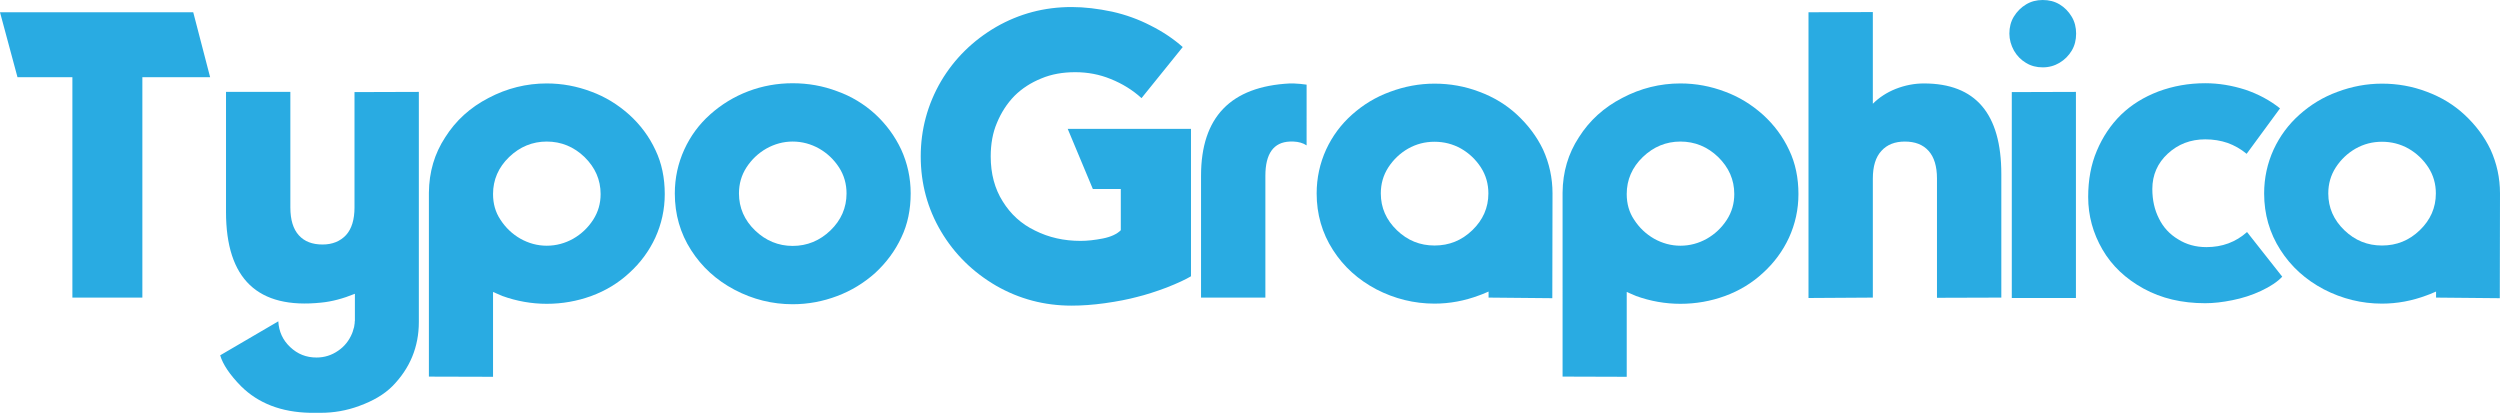 <?xml version="1.0" encoding="utf-8"?>
<!-- Generator: Adobe Illustrator 12.0.0, SVG Export Plug-In . SVG Version: 6.00 Build 51448)  -->
<!DOCTYPE svg PUBLIC "-//W3C//DTD SVG 1.1//EN" "http://www.w3.org/Graphics/SVG/1.1/DTD/svg11.dtd">
<svg  version="1.1" id="Layer_1" xmlns="http://www.w3.org/2000/svg" xmlns:xlink="http://www.w3.org/1999/xlink" width="484.91" height="80.071"
	 viewBox="0 0 484.91 80.071" overflow="visible" enable-background="new 0 0 484.91 80.071" xml:space="preserve">
<g>
	<path fill="#29ABE2" d="M14.041,14.977H3.393L0,2.379h37.481l3.276,12.598H27.613v42.746H14.041V14.977z"/>
	<path fill="#29ABE2" d="M68.838,56.981c-2.301,0.937-4.485,1.521-6.552,1.716C50,59.985,43.838,54.135,43.838,41.108V17.824h12.481
		V40.25c0,2.379,0.546,4.173,1.638,5.382c1.092,1.209,2.613,1.794,4.603,1.794c1.911,0,3.432-0.624,4.563-1.833
		c1.092-1.209,1.638-3.003,1.638-5.343V17.863l12.48-0.039v44.618c0,4.836-1.716,9.009-5.148,12.48
		c-1.599,1.599-3.744,2.847-6.436,3.822c-2.418,0.897-4.914,1.326-7.449,1.326h-2.067c-5.578-0.117-10.024-1.833-13.378-5.148
		c-2.184-2.223-3.549-4.251-4.056-6.006l11.271-6.591c0.117,1.989,0.858,3.627,2.301,4.992c1.443,1.365,3.12,2.028,5.109,2.028
		c1.521,0,2.925-0.429,4.212-1.326c1.209-0.819,2.106-1.95,2.691-3.354l0.039-0.117l0.078-0.195l0.078-0.273l0.078-0.273
		c0.078-0.156,0.156-0.468,0.195-0.897v-0.078l0.039-0.117v-0.39h0.039V56.981z"/>
	<path fill="#29ABE2" d="M83.191,37.364c0.039-4.017,1.092-7.566,3.159-10.726c2.067-3.276,4.875-5.811,8.424-7.644
		c3.549-1.872,7.333-2.809,11.271-2.809c3.003,0,5.89,0.546,8.659,1.599c2.652,0.975,5.109,2.458,7.371,4.485
		c2.146,1.95,3.861,4.251,5.07,6.864c1.209,2.535,1.794,5.382,1.794,8.502c0,3.003-0.624,5.812-1.833,8.463
		c-1.209,2.613-2.886,4.875-5.031,6.826c-2.145,1.989-4.602,3.471-7.371,4.485s-5.655,1.521-8.659,1.521
		c-2.925,0-5.811-0.507-8.619-1.521l-0.897-0.39l-0.897-0.39v16.458L83.191,73.05V37.364z M106.046,27.457
		c-2.769,0-5.226,1.014-7.293,3.003c-2.067,1.989-3.121,4.407-3.121,7.176c0,1.872,0.468,3.549,1.443,4.992
		c1.014,1.56,2.301,2.769,3.861,3.666c1.599,0.897,3.315,1.365,5.109,1.365c1.833,0,3.549-0.468,5.148-1.365
		c1.56-0.897,2.847-2.106,3.861-3.666c0.975-1.521,1.443-3.159,1.443-4.992c0-2.769-1.053-5.148-3.12-7.176
		C111.312,28.471,108.854,27.457,106.046,27.457z"/>
	<path fill="#29ABE2" d="M130.89,37.52c0-3.003,0.624-5.85,1.833-8.502c1.209-2.652,2.886-4.915,5.031-6.826
		c2.146-1.911,4.603-3.432,7.372-4.485c2.769-1.053,5.655-1.561,8.619-1.561c3.003,0,5.89,0.507,8.659,1.561
		c2.73,0.975,5.187,2.457,7.371,4.446c2.146,1.989,3.822,4.291,5.031,6.865c1.209,2.652,1.833,5.499,1.833,8.502
		c0,3.12-0.585,5.968-1.794,8.502c-1.209,2.613-2.925,4.915-5.07,6.904c-2.223,1.989-4.68,3.471-7.371,4.485
		c-2.769,1.053-5.655,1.599-8.659,1.599c-3.939,0-7.722-0.936-11.271-2.808c-3.549-1.872-6.357-4.446-8.424-7.683
		C131.943,45.242,130.89,41.576,130.89,37.52z M161.078,44.696c2.067-1.989,3.12-4.407,3.12-7.177c0-1.833-0.468-3.51-1.443-5.031
		c-1.014-1.56-2.301-2.769-3.861-3.666c-1.599-0.897-3.315-1.365-5.148-1.365c-1.794,0-3.51,0.468-5.109,1.365
		c-1.56,0.897-2.847,2.106-3.861,3.666c-0.975,1.521-1.443,3.198-1.443,5.031c0,2.77,1.053,5.188,3.12,7.177
		c2.067,1.989,4.524,3.003,7.293,3.003C156.554,47.699,159.011,46.685,161.078,44.696z"/>
	<path fill="#29ABE2" d="M221.414,19.033c-1.755-1.599-3.744-2.808-5.967-3.705c-2.184-0.897-4.485-1.326-6.903-1.326
		s-4.602,0.39-6.552,1.209c-2.028,0.819-3.783,1.95-5.227,3.393c-1.443,1.482-2.574,3.237-3.393,5.226
		c-0.819,1.911-1.209,4.095-1.209,6.513c0,3.354,0.78,6.279,2.34,8.737c1.521,2.457,3.588,4.368,6.279,5.655
		c2.652,1.326,5.577,1.989,8.814,1.989c1.287,0,2.73-0.156,4.329-0.468c1.56-0.312,2.73-0.858,3.471-1.599v-7.996h-5.421L207.1,25
		h23.908v28.588c-0.975,0.585-2.535,1.326-4.72,2.184c-2.067,0.78-4.017,1.404-5.772,1.833c-1.599,0.429-3.705,0.858-6.24,1.209
		c-2.262,0.312-4.407,0.468-6.436,0.468c-5.265,0-10.14-1.287-14.625-3.861c-4.485-2.613-8.073-6.124-10.687-10.531
		s-3.939-9.282-3.939-14.548c0-5.226,1.326-10.101,3.939-14.586c2.613-4.407,6.201-7.917,10.687-10.531
		c4.485-2.574,9.36-3.861,14.625-3.861c2.496,0,5.109,0.312,7.878,0.897c2.613,0.585,5.109,1.482,7.449,2.691
		c2.418,1.209,4.485,2.613,6.241,4.173L221.414,19.033z"/>
	<path fill="#29ABE2" d="M253.434,28.198c-0.702-0.468-1.56-0.702-2.535-0.741h-0.702c-3.159,0.117-4.758,2.34-4.758,6.63v23.635
		h-12.481V34.087c0-11.349,5.733-17.317,17.239-17.902h0.702c0.897,0.039,1.716,0.117,2.535,0.234V28.198z"/>
	<path fill="#29ABE2" d="M288.73,56.553c-0.975,0.429-1.599,0.663-1.833,0.741c-2.808,1.053-5.694,1.599-8.658,1.599
		c-3.939,0-7.723-0.936-11.271-2.769c-3.55-1.872-6.357-4.407-8.425-7.644c-2.106-3.276-3.159-6.942-3.159-10.96
		c0-3.003,0.624-5.85,1.833-8.502c1.209-2.613,2.886-4.875,5.031-6.787s4.563-3.393,7.332-4.407
		c2.808-1.053,5.694-1.599,8.658-1.599c3.003,0,5.89,0.507,8.658,1.56c2.848,1.053,5.266,2.535,7.333,4.446
		c2.145,1.989,3.86,4.251,5.07,6.787c1.209,2.652,1.833,5.499,1.833,8.502l-0.039,20.32l-12.364-0.117V56.553z M278.239,27.496
		c-1.833,0-3.51,0.429-5.109,1.326c-1.56,0.897-2.847,2.106-3.861,3.666c-0.975,1.521-1.442,3.198-1.442,5.031
		c0,2.77,1.053,5.148,3.12,7.138c2.066,1.989,4.485,2.964,7.293,2.964c2.847,0,5.266-0.975,7.332-2.964
		c2.067-1.989,3.12-4.368,3.12-7.138c0-1.833-0.468-3.51-1.442-5.031c-1.015-1.56-2.302-2.769-3.861-3.666
		C281.788,27.925,280.072,27.496,278.239,27.496z"/>
	<path fill="#29ABE2" d="M303.083,37.364c0.039-4.017,1.093-7.566,3.159-10.726c2.067-3.276,4.876-5.811,8.425-7.644
		c3.549-1.872,7.332-2.809,11.271-2.809c3.003,0,5.89,0.546,8.658,1.599c2.652,0.975,5.109,2.458,7.372,4.485
		c2.145,1.95,3.86,4.251,5.07,6.864c1.209,2.535,1.794,5.382,1.794,8.502c0,3.003-0.624,5.812-1.833,8.463
		c-1.21,2.613-2.887,4.875-5.031,6.826c-2.146,1.989-4.603,3.471-7.372,4.485c-2.769,1.014-5.655,1.521-8.658,1.521
		c-2.925,0-5.812-0.507-8.619-1.521l-0.897-0.39l-0.896-0.39v16.458l-12.442-0.039V37.364z M325.938,27.457
		c-2.769,0-5.227,1.014-7.293,3.003c-2.067,1.989-3.12,4.407-3.12,7.176c0,1.872,0.468,3.549,1.442,4.992
		c1.015,1.56,2.302,2.769,3.861,3.666c1.6,0.897,3.315,1.365,5.109,1.365c1.833,0,3.549-0.468,5.148-1.365
		c1.56-0.897,2.847-2.106,3.861-3.666c0.975-1.521,1.442-3.159,1.442-4.992c0-2.769-1.053-5.148-3.12-7.176
		C331.204,28.471,328.747,27.457,325.938,27.457z"/>
	<path fill="#29ABE2" d="M363.263,2.34v17.785c1.209-1.209,2.69-2.184,4.446-2.886c1.794-0.702,3.627-1.053,5.46-1.053
		c10.023,0,15.016,5.851,15.016,17.59v23.947l-12.48,0.039V34.634c0-2.379-0.546-4.173-1.639-5.382
		c-1.092-1.209-2.612-1.794-4.602-1.794c-1.911,0-3.433,0.585-4.524,1.794c-1.131,1.209-1.677,3.003-1.677,5.382v23.089
		l-12.48,0.078V2.379L363.263,2.34z"/>
	<path fill="#29ABE2" d="M396.219,13.065c-1.209,0-2.262-0.273-3.237-0.858c-0.975-0.585-1.755-1.365-2.34-2.379
		c-0.585-1.053-0.896-2.184-0.896-3.315c0-1.209,0.272-2.301,0.857-3.276c0.624-1.014,1.404-1.794,2.379-2.379
		C393.958,0.273,395.01,0,396.219,0s2.302,0.273,3.276,0.858s1.755,1.404,2.34,2.379c0.585,0.975,0.858,2.067,0.858,3.276
		c0,1.248-0.273,2.34-0.858,3.315s-1.365,1.755-2.34,2.34S397.428,13.065,396.219,13.065z M402.655,17.824v39.977h-12.441V17.863
		L402.655,17.824z"/>
	<path fill="#29ABE2" d="M435.767,29.836c-1.131-0.936-2.379-1.638-3.666-2.106c-1.365-0.468-2.808-0.702-4.368-0.702
		c-2.847,0-5.266,0.936-7.254,2.769c-1.989,1.833-3.004,4.134-3.004,6.864c0,2.145,0.43,4.056,1.287,5.733
		c0.819,1.677,2.067,3.042,3.705,4.017c1.6,1.014,3.433,1.521,5.5,1.521c3.081,0,5.694-0.975,7.878-2.925l6.825,8.658
		c-0.896,0.975-2.301,1.911-4.134,2.769c-1.755,0.819-3.588,1.404-5.538,1.794c-1.911,0.39-3.667,0.585-5.266,0.585
		c-4.524,0-8.502-0.936-11.974-2.847c-3.471-1.911-6.123-4.407-7.956-7.566s-2.77-6.552-2.77-10.18c0-3.315,0.546-6.318,1.677-8.97
		c1.132-2.691,2.691-5.031,4.72-7.021c1.989-1.911,4.368-3.393,7.216-4.485c2.847-1.053,5.85-1.6,9.087-1.6
		c2.613,0,5.188,0.429,7.762,1.249c2.535,0.858,4.797,2.067,6.747,3.627L435.767,29.836z"/>
	<path fill="#29ABE2" d="M472.507,56.553c-0.976,0.429-1.6,0.663-1.833,0.741c-2.809,1.053-5.694,1.599-8.659,1.599
		c-3.938,0-7.722-0.936-11.271-2.769c-3.549-1.872-6.357-4.407-8.424-7.644c-2.106-3.276-3.159-6.942-3.159-10.96
		c0-3.003,0.624-5.85,1.833-8.502c1.209-2.613,2.886-4.875,5.031-6.787c2.145-1.911,4.563-3.393,7.332-4.407
		c2.809-1.053,5.694-1.599,8.658-1.599c3.004,0,5.89,0.507,8.659,1.56c2.847,1.053,5.265,2.535,7.332,4.446
		c2.146,1.989,3.861,4.251,5.07,6.787c1.209,2.652,1.833,5.499,1.833,8.502l-0.039,20.32l-12.363-0.117V56.553z M462.015,27.496
		c-1.833,0-3.51,0.429-5.108,1.326c-1.561,0.897-2.848,2.106-3.861,3.666c-0.976,1.521-1.443,3.198-1.443,5.031
		c0,2.77,1.053,5.148,3.12,7.138c2.067,1.989,4.485,2.964,7.293,2.964c2.848,0,5.266-0.975,7.333-2.964
		c2.067-1.989,3.12-4.368,3.12-7.138c0-1.833-0.468-3.51-1.443-5.031c-1.014-1.56-2.301-2.769-3.861-3.666
		C465.565,27.925,463.849,27.496,462.015,27.496z"/>
</g>
</svg>
